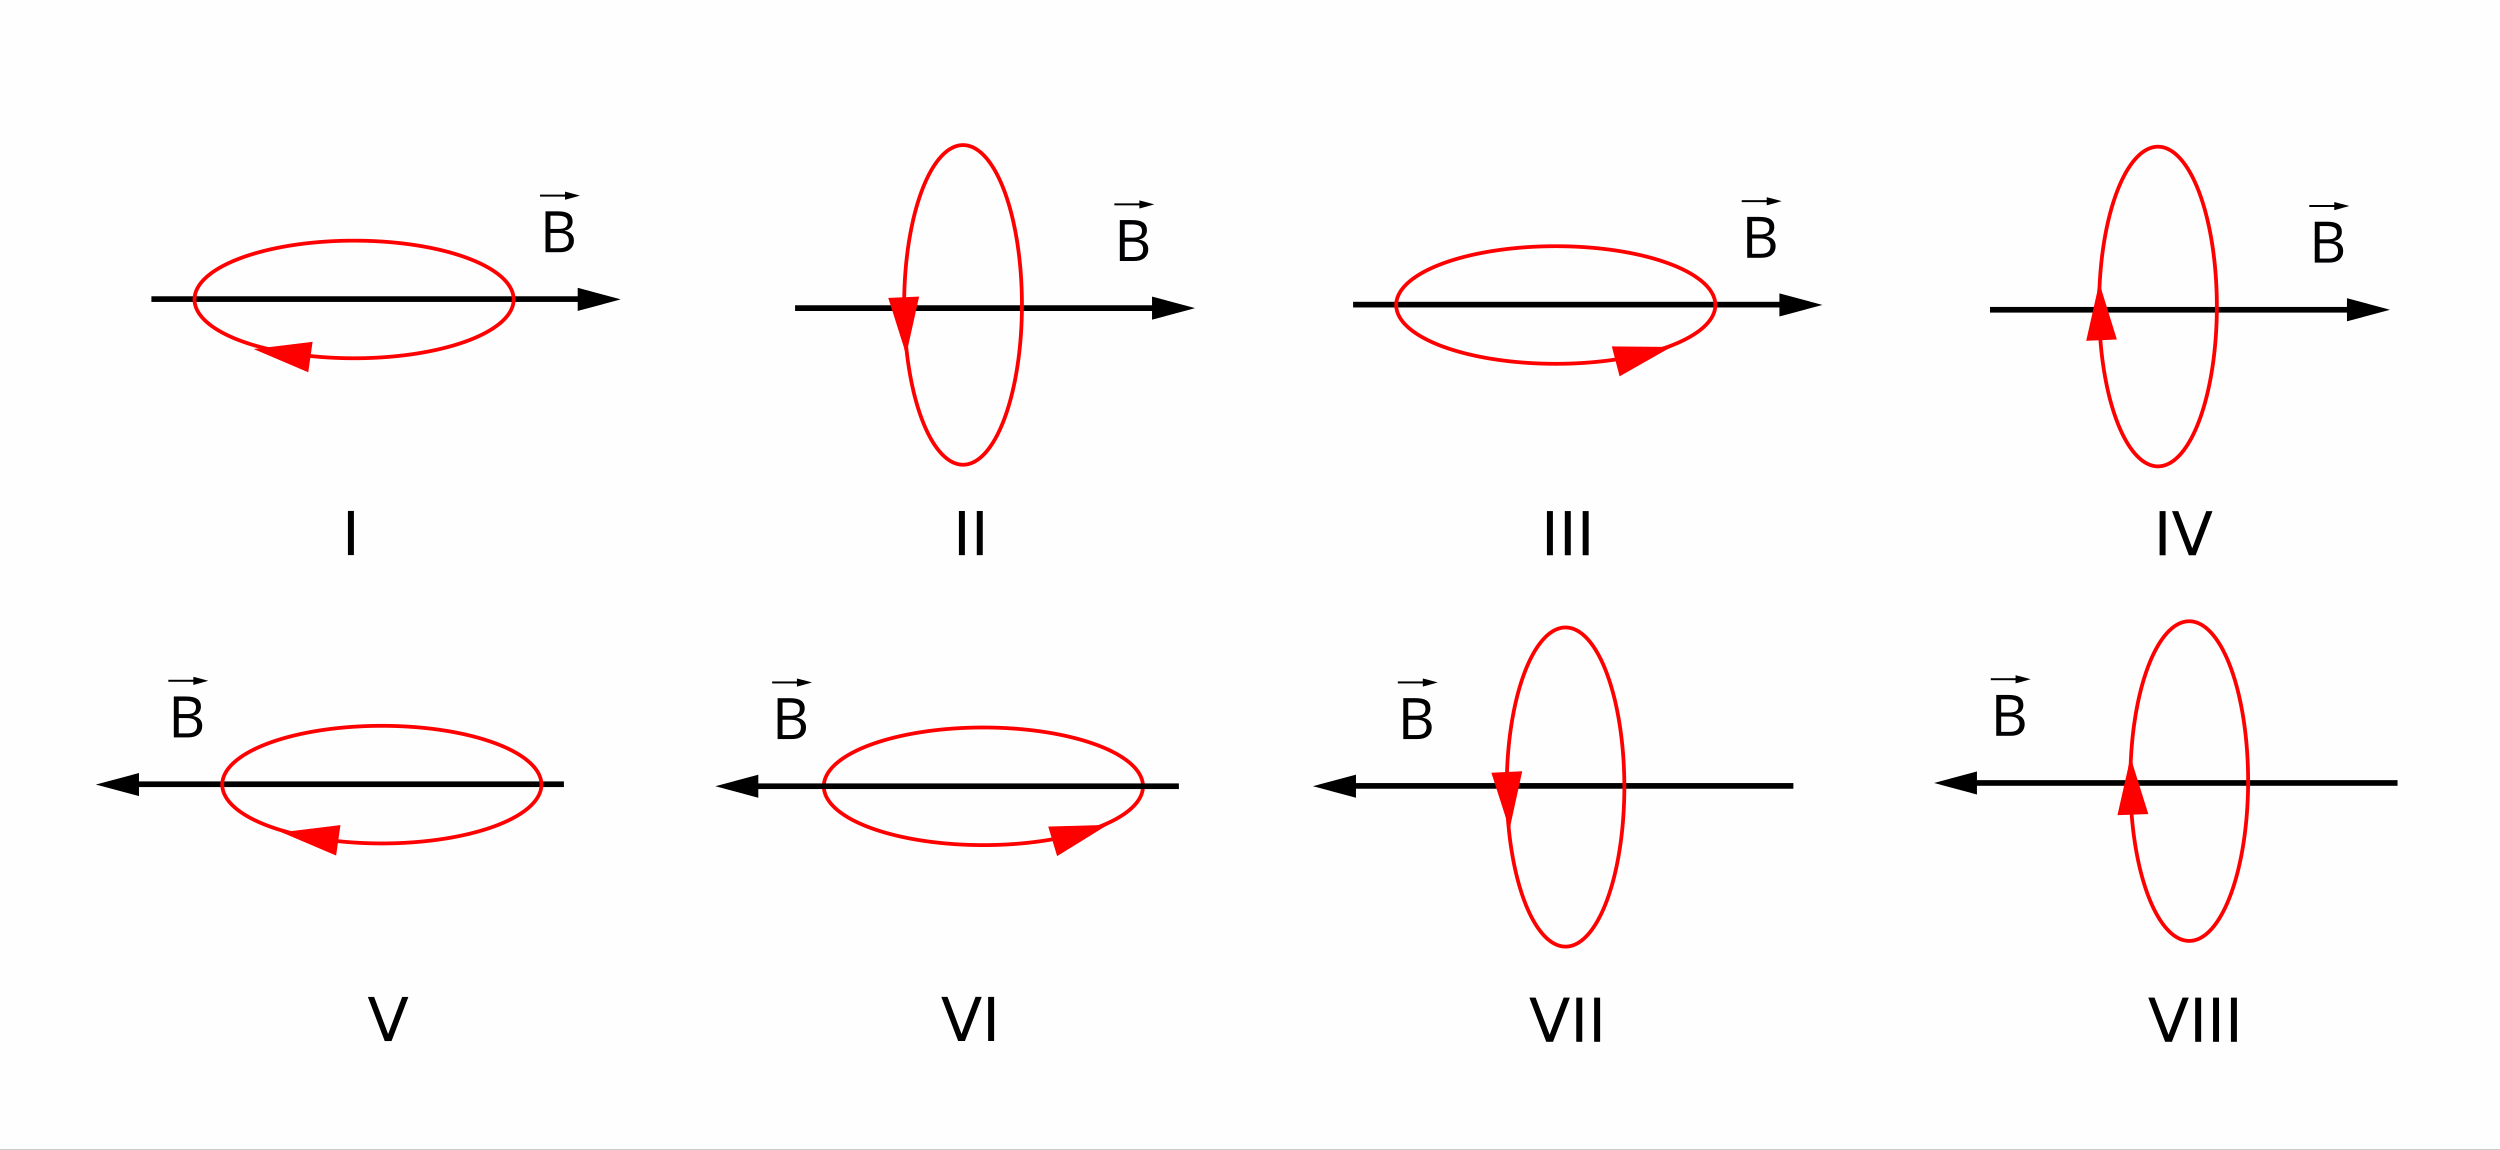 <?xml version="1.0" encoding="UTF-8" standalone="no"?>
<!-- Created with Inkscape (http://www.inkscape.org/) -->
<svg xmlns:dc="http://purl.org/dc/elements/1.1/" xmlns:cc="http://creativecommons.org/ns#" xmlns:rdf="http://www.w3.org/1999/02/22-rdf-syntax-ns#" xmlns:svg="http://www.w3.org/2000/svg" xmlns="http://www.w3.org/2000/svg" xmlns:sodipodi="http://sodipodi.sourceforge.net/DTD/sodipodi-0.dtd" xmlns:inkscape="http://www.inkscape.org/namespaces/inkscape" viewBox="0 0 349.85 160.862" version="1.1" id="svg8" inkscape:version="0.92.3 (2405546, 2018-03-11)" sodipodi:docname="718_z6_zbiorcze.svg" x="0" y="0">
  <rect x="0" y="0" width="349.85" height="160.862" fill="#333333" stroke="none"/>
  <defs id="defs2"/>
  <sodipodi:namedview id="base" pagecolor="#ffffff" bordercolor="#666666" borderopacity="1.0" inkscape:pageopacity="0.0" inkscape:pageshadow="2" inkscape:zoom="0.7" inkscape:cx="643.57168" inkscape:cy="238.99108" inkscape:document-units="mm" inkscape:current-layer="layer1" showgrid="false" inkscape:snap-global="true" inkscape:window-width="1506" inkscape:window-height="819" inkscape:window-x="410" inkscape:window-y="117" inkscape:window-maximized="0"/>
  <g inkscape:label="Layer 1" inkscape:groupmode="layer" id="layer1" transform="translate(15.608,-70.103)">
    <path style="opacity:1;fill:#ffffff;fill-opacity:0.995;stroke:none;stroke-width:1.443;stroke-miterlimit:10;stroke-dasharray:4.33, 1.443;stroke-dashoffset:0;stroke-opacity:0.382" d="m -15.608,70.103 h 349.85 V 230.965 h -349.85 z" id="rect1297" inkscape:connector-curvature="0"/>
    <path style="fill:none;stroke:#000000;stroke-width:0.794;stroke-miterlimit:1" d="M 5.579,111.957 H 69.37" id="line7" inkscape:connector-curvature="0"/>
    <g id="g13" transform="matrix(0.265,0,0,0.265,-14.873,85.71)">
      <g id="g11">
        <path d="m 302.3,93.1 22.7,6.1 -22.7,6.1 z" id="polygon9" inkscape:connector-curvature="0"/>
      </g>
    </g>
    <g id="g19" transform="matrix(0.265,0,0,0.265,-14.873,85.71)">
      <g id="g17">
        <path style="fill:#ff0000" d="m 160,137.7 -28.9,-12.3 31.2,-3.8 z" id="polygon15" inkscape:connector-curvature="0"/>
      </g>
    </g>
    <g id="g37" transform="matrix(0.265,0,0,0.265,-14.873,85.71)">
      <g id="g25">
        <g id="g23">
          <path class="st3" d="m 285.4,52.7 h 6.1 c 2.9,0 4.9,0.4 6.2,1.3 1.3,0.9 1.9,2.2 1.9,4.1 0,1.3 -0.4,2.3 -1.1,3.2 -0.7,0.8 -1.8,1.4 -3.1,1.6 V 63 c 3.3,0.6 4.9,2.3 4.9,5.2 0,1.9 -0.7,3.4 -2,4.5 -1.3,1.1 -3.1,1.6 -5.5,1.6 h -7.5 V 52.7 Z m 2.5,9.3 h 4.1 c 1.8,0 3.1,-0.3 3.8,-0.8 0.8,-0.6 1.2,-1.5 1.2,-2.8 0,-1.2 -0.4,-2.1 -1.3,-2.6 -0.9,-0.5 -2.2,-0.8 -4.1,-0.8 h -3.7 z m 0,2.1 v 8.1 h 4.5 c 1.7,0 3.1,-0.3 3.9,-1 0.9,-0.7 1.3,-1.7 1.3,-3.2 0,-1.3 -0.5,-2.3 -1.4,-3 -0.9,-0.6 -2.3,-0.9 -4.1,-0.9 z" id="path21" inkscape:connector-curvature="0" style="fill:#010002"/>
        </g>
      </g>
      <g id="g35">
        <g id="g33">
          <path style="fill:none;stroke:#000000;stroke-width:1.044;stroke-miterlimit:10" d="M 282.4,44.4 H 297" id="line27" inkscape:connector-curvature="0"/>
          <g id="g31">
            <path d="m 295.6,46.6 7.9,-2.2 -7.9,-2.1 z" id="polygon29" inkscape:connector-curvature="0"/>
          </g>
        </g>
      </g>
    </g>
    <path style="fill:none;stroke:#ff0000;stroke-width:0.529;stroke-miterlimit:1" d="m 56.273,112.01 a 22.331,8.229 0 0 1 -22.331,8.229 22.331,8.229 0 0 1 -22.331,-8.229 22.331,8.229 0 0 1 22.331,-8.229 22.331,8.229 0 0 1 22.331,8.229 z" id="ellipse53" inkscape:connector-curvature="0"/>
    <g aria-label="I" style="font-style:italic;font-variant:normal;font-weight:normal;font-stretch:normal;font-size:32px;line-height:1.25;font-family:sans-serif;-inkscape-font-specification:'sans-serif Italic';letter-spacing:0px;word-spacing:0px;fill:#000000;fill-opacity:1;stroke:none" id="text869" transform="matrix(0.265,0,0,0.265,-14.873,86.769)">
      <path d="m 180.954,206.918 h 3.156 v 23.328 h -3.156 z" style="font-style:normal;font-variant:normal;font-weight:normal;font-stretch:normal;font-family:sans-serif;-inkscape-font-specification:sans-serif" id="path878" inkscape:connector-curvature="0"/>
    </g>
    <g id="g55" transform="matrix(0.265,0,0,0.265,69.606,86.935)">
      <path style="fill:none;stroke:#000000;stroke-width:3;stroke-miterlimit:1" d="M 98.3,99.2 H 302.9" id="line7-0" inkscape:connector-curvature="0"/>
      <g id="g13-9">
        <g id="g11-3">
          <path d="m 286.8,93.1 22.7,6.1 -22.7,6.1 z" id="polygon9-6" inkscape:connector-curvature="0"/>
        </g>
      </g>
      <g id="g31-0">
        <g id="g19-6">
          <g id="g17-2">
            <path class="st3" d="m 269.9,52.7 h 6.1 c 2.9,0 4.9,0.4 6.2,1.3 1.3,0.9 1.9,2.2 1.9,4.1 0,1.3 -0.4,2.3 -1.1,3.2 -0.7,0.9 -1.8,1.4 -3.1,1.6 V 63 c 3.3,0.6 4.9,2.3 4.9,5.2 0,1.9 -0.7,3.4 -2,4.5 -1.3,1.1 -3.1,1.6 -5.5,1.6 h -7.5 V 52.7 Z m 2.5,9.3 h 4.1 c 1.8,0 3.1,-0.3 3.8,-0.8 0.8,-0.6 1.2,-1.5 1.2,-2.8 0,-1.2 -0.4,-2.1 -1.3,-2.6 C 279.3,55.3 278,55 276.1,55 h -3.7 z m 0,2.1 v 8.1 h 4.5 c 1.7,0 3.1,-0.3 3.9,-1 0.9,-0.7 1.3,-1.7 1.3,-3.2 0,-1.3 -0.5,-2.3 -1.4,-3 -0.9,-0.6 -2.3,-0.9 -4.1,-0.9 z" id="path15" inkscape:connector-curvature="0" style="fill:#010002"/>
          </g>
        </g>
        <g id="g29">
          <g id="g27">
            <path style="fill:none;stroke:#000000;stroke-width:1.044;stroke-miterlimit:10" d="M 266.9,44.4 H 281.5" id="line21" inkscape:connector-curvature="0"/>
            <g id="g25-6">
              <path d="m 280.1,46.6 7.9,-2.2 -7.9,-2.1 z" id="polygon23" inkscape:connector-curvature="0"/>
            </g>
          </g>
        </g>
      </g>
      <g id="g45">
        <g id="g43"/>
      </g>
      <path style="fill:none;stroke:#ff0000;stroke-width:2;stroke-miterlimit:1" d="M 218.1,97.5 A 31.1,84.4 0 0 1 187,181.9 31.1,84.4 0 0 1 155.9,97.5 31.1,84.4 0 0 1 187,13.1 31.1,84.4 0 0 1 218.1,97.5 Z" id="ellipse47" inkscape:connector-curvature="0"/>
      <g id="g53">
        <g id="g51">
          <path style="fill:#ff0000" d="m 163.8,93.1 -6.8,30.7 -9.5,-30 z" id="polygon49" inkscape:connector-curvature="0"/>
        </g>
      </g>
    </g>
    <g aria-label="II" style="font-style:italic;font-variant:normal;font-weight:normal;font-stretch:normal;font-size:32px;line-height:1.25;font-family:sans-serif;-inkscape-font-specification:'sans-serif Italic';letter-spacing:0px;word-spacing:0px;fill:#000000;fill-opacity:1;stroke:none" id="text871" transform="matrix(0.265,0,0,0.265,70.629,81.943)">
      <path d="m 180.954,225.155 h 3.156 v 23.328 h -3.156 z" style="font-style:normal;font-variant:normal;font-weight:normal;font-stretch:normal;font-family:sans-serif;-inkscape-font-specification:sans-serif" id="path880" inkscape:connector-curvature="0"/>
      <path d="m 190.392,225.155 h 3.156 v 23.328 h -3.156 z" style="font-style:normal;font-variant:normal;font-weight:normal;font-stretch:normal;font-family:sans-serif;-inkscape-font-specification:sans-serif" id="path882" inkscape:connector-curvature="0"/>
    </g>
    <path style="fill:none;stroke:#000000;stroke-width:0.794;stroke-miterlimit:1" d="m 173.744,112.733 h 63.791" id="line7-1" inkscape:connector-curvature="0"/>
    <g id="g13-8" transform="matrix(0.265,0,0,0.265,153.292,86.487)">
      <g id="g11-7">
        <path d="m 302.3,93.1 22.7,6.1 -22.7,6.1 z" id="polygon9-9" inkscape:connector-curvature="0"/>
      </g>
    </g>
    <g id="g19-2" transform="matrix(0.265,0,0,0.265,153.292,86.487)">
      <g id="g17-0">
        <path style="fill:#ff0000" d="m 213.8,121.1 31.4,0.3 -27.3,15.5 z" id="polygon15-2" inkscape:connector-curvature="0"/>
      </g>
    </g>
    <g id="g37-3" transform="matrix(0.265,0,0,0.265,153.292,86.487)">
      <g id="g25-7">
        <g id="g23-5">
          <path class="st3" d="m 285.4,52.7 h 6.1 c 2.9,0 4.9,0.4 6.2,1.3 1.3,0.9 1.9,2.2 1.9,4.1 0,1.3 -0.4,2.3 -1.1,3.2 -0.7,0.8 -1.8,1.4 -3.1,1.6 V 63 c 3.3,0.6 4.9,2.3 4.9,5.2 0,1.9 -0.7,3.4 -2,4.5 -1.3,1.1 -3.1,1.6 -5.5,1.6 h -7.5 V 52.7 Z m 2.5,9.3 h 4.1 c 1.8,0 3.1,-0.3 3.8,-0.8 0.8,-0.6 1.2,-1.5 1.2,-2.8 0,-1.2 -0.4,-2.1 -1.3,-2.6 -0.9,-0.5 -2.2,-0.8 -4.1,-0.8 h -3.7 z m 0,2.1 v 8.1 h 4.5 c 1.7,0 3.1,-0.3 3.9,-1 0.9,-0.7 1.3,-1.7 1.3,-3.2 0,-1.3 -0.5,-2.3 -1.4,-3 -0.9,-0.6 -2.3,-0.9 -4.1,-0.9 z" id="path21-9" inkscape:connector-curvature="0" style="fill:#010002"/>
        </g>
      </g>
      <g id="g35-2">
        <g id="g33-2">
          <path style="fill:none;stroke:#000000;stroke-width:1.044;stroke-miterlimit:10" d="M 282.4,44.4 H 297" id="line27-8" inkscape:connector-curvature="0"/>
          <g id="g31-9">
            <path d="m 295.6,46.6 7.9,-2.2 -7.9,-2.1 z" id="polygon29-7" inkscape:connector-curvature="0"/>
          </g>
        </g>
      </g>
    </g>
    <g id="g51-3" transform="matrix(0.265,0,0,0.265,153.292,88.603)">
      <g id="g49"/>
    </g>
    <path style="fill:none;stroke:#ff0000;stroke-width:0.529;stroke-miterlimit:1" d="m 224.438,112.786 a 22.331,8.229 0 0 1 -22.331,8.229 22.331,8.229 0 0 1 -22.331,-8.229 22.331,8.229 0 0 1 22.331,-8.229 22.331,8.229 0 0 1 22.331,8.229 z" id="ellipse53-6" inkscape:connector-curvature="0"/>
    <g aria-label="III" style="font-style:italic;font-variant:normal;font-weight:normal;font-stretch:normal;font-size:32px;line-height:1.25;font-family:sans-serif;-inkscape-font-specification:'sans-serif Italic';letter-spacing:0px;word-spacing:0px;fill:#000000;fill-opacity:1;stroke:none" id="text869-1" transform="matrix(0.265,0,0,0.265,155.937,86.487)">
      <path d="m 169.556,208.057 h 3.156 v 23.328 h -3.156 z" style="font-style:normal;font-variant:normal;font-weight:normal;font-stretch:normal;font-family:sans-serif;-inkscape-font-specification:sans-serif" id="path878-2" inkscape:connector-curvature="0"/>
      <path d="m 178.993,208.057 h 3.156 v 23.328 h -3.156 z" style="font-style:normal;font-variant:normal;font-weight:normal;font-stretch:normal;font-family:sans-serif;-inkscape-font-specification:sans-serif" id="path880-9" inkscape:connector-curvature="0"/>
      <path d="m 188.431,208.057 h 3.156 v 23.328 h -3.156 z" style="font-style:normal;font-variant:normal;font-weight:normal;font-stretch:normal;font-family:sans-serif;-inkscape-font-specification:sans-serif" id="path882-3" inkscape:connector-curvature="0"/>
    </g>
    <g id="g55-1" transform="matrix(0.265,0,0,0.265,236.823,87.163)">
      <path style="fill:none;stroke:#000000;stroke-width:3;stroke-miterlimit:1" d="M 98.3,99.2 H 302.9" id="line7-9" inkscape:connector-curvature="0"/>
      <g id="g13-4">
        <g id="g11-78">
          <path d="m 286.8,93.1 22.7,6.1 -22.7,6.1 z" id="polygon9-4" inkscape:connector-curvature="0"/>
        </g>
      </g>
      <g id="g31-5">
        <g id="g19-0">
          <g id="g17-3">
            <path class="st3" d="m 269.9,52.7 h 6.1 c 2.9,0 4.9,0.4 6.2,1.3 1.3,0.9 1.9,2.2 1.9,4.1 0,1.3 -0.4,2.3 -1.1,3.2 -0.7,0.9 -1.8,1.4 -3.1,1.6 V 63 c 3.3,0.6 4.9,2.3 4.9,5.2 0,1.9 -0.7,3.4 -2,4.5 -1.3,1.1 -3.1,1.6 -5.5,1.6 h -7.5 V 52.7 Z m 2.5,9.3 h 4.1 c 1.8,0 3.1,-0.3 3.8,-0.8 0.8,-0.6 1.2,-1.5 1.2,-2.8 0,-1.2 -0.4,-2.1 -1.3,-2.6 C 279.3,55.3 278,55 276.1,55 h -3.7 z m 0,2.1 v 8.1 h 4.5 c 1.7,0 3.1,-0.3 3.9,-1 0.9,-0.7 1.3,-1.7 1.3,-3.2 0,-1.3 -0.5,-2.3 -1.4,-3 -0.9,-0.6 -2.3,-0.9 -4.1,-0.9 z" id="path15-6" inkscape:connector-curvature="0" style="fill:#010002"/>
          </g>
        </g>
        <g id="g29-1">
          <g id="g27-0">
            <path style="fill:none;stroke:#000000;stroke-width:1.044;stroke-miterlimit:10" d="M 266.9,44.4 H 281.5" id="line21-6" inkscape:connector-curvature="0"/>
            <g id="g25-3">
              <path d="m 280.1,46.6 7.9,-2.2 -7.9,-2.1 z" id="polygon23-2" inkscape:connector-curvature="0"/>
            </g>
          </g>
        </g>
      </g>
      <g id="g45-0">
        <g id="g43-6"/>
      </g>
      <path style="fill:none;stroke:#ff0000;stroke-width:2;stroke-miterlimit:1" d="M 218.1,97.5 A 31.1,84.4 0 0 1 187,181.9 31.1,84.4 0 0 1 155.9,97.5 31.1,84.4 0 0 1 187,13.1 31.1,84.4 0 0 1 218.1,97.5 Z" id="ellipse47-1" inkscape:connector-curvature="0"/>
      <g id="g53-5">
        <g id="g51-5">
          <path style="fill:#ff0000" d="m 149.1,115.6 6.9,-30.7 9.3,30 z" id="polygon49-4" inkscape:connector-curvature="0"/>
        </g>
      </g>
    </g>
    <g aria-label="IV" style="font-style:italic;font-variant:normal;font-weight:normal;font-stretch:normal;font-size:32px;line-height:1.25;font-family:sans-serif;-inkscape-font-specification:'sans-serif Italic';letter-spacing:0px;word-spacing:0px;fill:#000000;fill-opacity:1;stroke:none" id="text871-7" transform="matrix(0.265,0,0,0.265,238.957,83.471)">
      <path d="m 179.814,219.456 h 3.156 v 23.328 h -3.156 z" style="font-style:normal;font-variant:normal;font-weight:normal;font-stretch:normal;font-family:sans-serif;-inkscape-font-specification:sans-serif" id="path880-6" inkscape:connector-curvature="0"/>
      <path d="m 195.267,242.784 -8.906,-23.328 h 3.297 l 7.391,19.641 7.406,-19.641 h 3.281 l -8.891,23.328 z" style="font-style:normal;font-variant:normal;font-weight:normal;font-stretch:normal;font-family:sans-serif;-inkscape-font-specification:sans-serif" id="path882-5" inkscape:connector-curvature="0"/>
    </g>
    <path style="fill:none;stroke:#000000;stroke-width:0.794;stroke-miterlimit:1" d="M 63.306,179.851 H -0.459" id="line7-6" inkscape:connector-curvature="0"/>
    <g id="g13-93" transform="matrix(0.265,0,0,0.265,-21.626,153.075)">
      <g id="g11-74">
        <path d="M 96.1,107.3 73.3,101.2 96.1,95.1 Z" id="polygon9-5" inkscape:connector-curvature="0"/>
      </g>
    </g>
    <g id="g19-25" transform="matrix(0.265,0,0,0.265,-21.626,153.075)">
      <g id="g17-4">
        <path style="fill:#ff0000" d="m 200.2,138.7 -28.9,-12.3 31.2,-3.8 z" id="polygon15-7" inkscape:connector-curvature="0"/>
      </g>
    </g>
    <g id="g37-4" transform="matrix(0.265,0,0,0.265,-22.684,153.604)">
      <g id="g25-4">
        <g id="g23-3">
          <path class="st3" d="m 118.6,52.7 h 6.1 c 2.9,0 4.9,0.4 6.2,1.3 1.3,0.9 1.9,2.2 1.9,4.1 0,1.3 -0.4,2.3 -1.1,3.2 -0.7,0.8 -1.8,1.4 -3.1,1.6 V 63 c 3.3,0.6 4.9,2.3 4.9,5.2 0,1.9 -0.7,3.4 -2,4.5 -1.3,1.1 -3.1,1.6 -5.5,1.6 h -7.5 V 52.7 Z m 2.5,9.3 h 4.1 c 1.8,0 3.1,-0.3 3.8,-0.8 0.8,-0.6 1.2,-1.5 1.2,-2.8 0,-1.2 -0.4,-2.1 -1.3,-2.6 C 128,55.3 126.7,55 124.8,55 h -3.7 z m 0,2.1 v 8.1 h 4.5 c 1.7,0 3.1,-0.3 3.9,-1 0.9,-0.7 1.3,-1.7 1.3,-3.2 0,-1.3 -0.5,-2.3 -1.4,-3 -0.9,-0.6 -2.3,-0.9 -4.1,-0.9 z" id="path21-0" inkscape:connector-curvature="0" style="fill:#010002"/>
        </g>
      </g>
      <g id="g35-7">
        <g id="g33-8">
          <path style="fill:none;stroke:#000000;stroke-width:1.044;stroke-miterlimit:10" d="m 115.6,44.4 h 14.6" id="line27-6" inkscape:connector-curvature="0"/>
          <g id="g31-8">
            <path d="m 128.8,46.6 7.9,-2.2 -7.9,-2.1 z" id="polygon29-8" inkscape:connector-curvature="0"/>
          </g>
        </g>
      </g>
    </g>
    <g id="g51-4" transform="matrix(0.265,0,0,0.265,-21.626,153.075)">
      <g id="g49-3"/>
    </g>
    <path style="fill:none;stroke:#ff0000;stroke-width:0.529;stroke-miterlimit:1" d="m 60.157,179.904 a 22.331,8.229 0 0 1 -22.331,8.229 22.331,8.229 0 0 1 -22.331,-8.229 22.331,8.229 0 0 1 22.331,-8.229 22.331,8.229 0 0 1 22.331,8.229 z" id="ellipse53-1" inkscape:connector-curvature="0"/>
    <g aria-label="V" style="font-style:italic;font-variant:normal;font-weight:normal;font-stretch:normal;font-size:32px;line-height:1.25;font-family:sans-serif;-inkscape-font-specification:'sans-serif Italic';letter-spacing:0px;word-spacing:0px;fill:#000000;fill-opacity:1;stroke:none" id="text869-4" transform="matrix(0.265,0,0,0.265,-16.145,157.8)">
      <path d="m 205.207,218.847 -8.906,-23.328 h 3.297 l 7.391,19.641 7.406,-19.641 h 3.281 l -8.891,23.328 z" style="font-style:normal;font-variant:normal;font-weight:normal;font-stretch:normal;font-family:sans-serif;-inkscape-font-specification:sans-serif" id="path878-9" inkscape:connector-curvature="0"/>
    </g>
    <g id="g11-2" transform="matrix(0.265,0,0,0.265,67.348,153.839)">
      <g id="g9">
        <path style="fill:#ff0000" d="m 271.9,119.6 -26.7,16.5 -4.7,-15.6 z" id="polygon7" inkscape:connector-curvature="0"/>
      </g>
    </g>
    <path style="fill:none;stroke:#ff0000;stroke-width:0.529;stroke-miterlimit:1" d="m 144.341,180.139 a 22.331,8.229 0 0 1 -22.331,8.229 22.331,8.229 0 0 1 -22.331,-8.229 22.331,8.229 0 0 1 22.331,-8.229 22.331,8.229 0 0 1 22.331,8.229 z" id="ellipse13" inkscape:connector-curvature="0"/>
    <g id="g55-0" transform="matrix(0.265,0,0,0.265,67.348,153.839)">
      <path style="fill:none;stroke:#000000;stroke-width:3;stroke-miterlimit:1" d="M 309.5,99.2 H 71.3" id="line15" inkscape:connector-curvature="0"/>
      <g id="g21">
        <g id="g19-68">
          <path d="m 64.7,99.2 22.7,-6.1 v 12.2 z" id="polygon17" inkscape:connector-curvature="0"/>
        </g>
      </g>
      <g id="g39">
        <g id="g27-9">
          <g id="g25-2">
            <path class="st3" d="m 97.7,52.7 h 6.1 c 2.9,0 4.9,0.4 6.2,1.3 1.3,0.9 1.9,2.2 1.9,4.1 0,1.3 -0.4,2.3 -1.1,3.2 -0.7,0.8 -1.8,1.4 -3.1,1.6 V 63 c 3.3,0.6 4.9,2.3 4.9,5.2 0,1.9 -0.7,3.4 -2,4.5 -1.3,1.1 -3.1,1.6 -5.5,1.6 H 97.6 V 52.7 Z m 2.5,9.3 h 4.1 c 1.8,0 3.1,-0.3 3.8,-0.8 0.8,-0.6 1.2,-1.5 1.2,-2.8 0,-1.2 -0.4,-2.1 -1.3,-2.6 -0.9,-0.5 -2.2,-0.8 -4.1,-0.8 h -3.7 z m 0,2.1 v 8.1 h 4.5 c 1.7,0 3.1,-0.3 3.9,-1 0.9,-0.7 1.3,-1.7 1.3,-3.2 0,-1.3 -0.5,-2.3 -1.4,-3 -0.9,-0.6 -2.3,-0.9 -4.1,-0.9 z" id="path23" inkscape:connector-curvature="0" style="fill:#010002"/>
          </g>
        </g>
        <g id="g37-6">
          <g id="g35-6">
            <path style="fill:none;stroke:#000000;stroke-width:1.044;stroke-miterlimit:10" d="M 94.7,44.4 H 109.3" id="line29" inkscape:connector-curvature="0"/>
            <g id="g33-4">
              <path d="m 115.8,44.4 -8,-2.1 v 4.3 z" id="polygon31" inkscape:connector-curvature="0"/>
            </g>
          </g>
        </g>
      </g>
      <g id="g53-9">
        <g id="g51-50"/>
      </g>
    </g>
    <g aria-label="VI" style="font-style:italic;font-variant:normal;font-weight:normal;font-stretch:normal;font-size:8.467px;line-height:1.25;font-family:sans-serif;-inkscape-font-specification:'sans-serif Italic';letter-spacing:0px;word-spacing:0px;fill:#000000;fill-opacity:1;stroke:none;stroke-width:0.265" id="text871-4">
      <path d="m 118.476,215.78 -2.356,-6.172 h 0.872 l 1.955,5.197 1.96,-5.197 h 0.868 l -2.352,6.172 z" style="font-style:normal;font-variant:normal;font-weight:normal;font-stretch:normal;font-family:sans-serif;-inkscape-font-specification:sans-serif;stroke-width:0.265" id="path1306" inkscape:connector-curvature="0"/>
      <path d="m 122.672,209.607 h 0.835 v 6.172 h -0.835 z" style="font-style:normal;font-variant:normal;font-weight:normal;font-stretch:normal;font-family:sans-serif;-inkscape-font-specification:sans-serif;stroke-width:0.265" id="path1308" inkscape:connector-curvature="0"/>
    </g>
    <path style="fill:none;stroke:#000000;stroke-width:0.794;stroke-miterlimit:1" d="M 235.358,180.082 H 171.593" id="line7-8" inkscape:connector-curvature="0"/>
    <g id="g25-71" transform="matrix(0.265,0,0,0.265,149.368,153.835)">
      <g id="g13-7">
        <g id="g11-27">
          <path class="st3" d="m 118.6,52.7 h 6.1 c 2.9,0 4.9,0.4 6.2,1.3 1.3,0.9 1.9,2.2 1.9,4.1 0,1.3 -0.4,2.3 -1.1,3.2 -0.7,0.8 -1.8,1.4 -3.1,1.6 V 63 c 3.3,0.6 4.9,2.3 4.9,5.2 0,1.9 -0.7,3.4 -2,4.5 -1.3,1.1 -3.1,1.6 -5.5,1.6 h -7.5 V 52.7 Z m 2.5,9.3 h 4.1 c 1.8,0 3.1,-0.3 3.8,-0.8 0.8,-0.6 1.2,-1.5 1.2,-2.8 0,-1.2 -0.4,-2.1 -1.3,-2.6 C 128,55.3 126.7,55 124.8,55 h -3.7 z m 0,2.1 v 8.1 h 4.5 c 1.7,0 3.1,-0.3 3.9,-1 0.8,-0.7 1.3,-1.7 1.3,-3.2 0,-1.3 -0.5,-2.3 -1.4,-3 -0.9,-0.6 -2.3,-0.9 -4.1,-0.9 z" id="path9" inkscape:connector-curvature="0" style="fill:#010002"/>
        </g>
      </g>
      <g id="g23-2">
        <g id="g21-2">
          <path style="fill:none;stroke:#000000;stroke-width:1.044;stroke-miterlimit:10" d="m 115.6,44.4 h 14.6" id="line15-6" inkscape:connector-curvature="0"/>
          <g id="g19-1">
            <path d="m 128.8,46.6 7.9,-2.2 -7.9,-2.1 z" id="polygon17-0" inkscape:connector-curvature="0"/>
          </g>
        </g>
      </g>
    </g>
    <g id="g39-6" transform="matrix(0.265,0,0,0.265,149.368,153.835)">
      <g id="g37-1"/>
    </g>
    <g id="g47" transform="matrix(0.265,0,0,0.265,149.368,153.835)">
      <g id="g45-5">
        <g id="g43-9">
          <path d="M 93.5,105.3 70.7,99.2 93.5,93.1 Z" id="polygon41" inkscape:connector-curvature="0"/>
        </g>
      </g>
    </g>
    <g id="g49-4" transform="matrix(0.265,0,0,0.265,149.368,153.835)"/>
    <path style="fill:none;stroke:#ff0000;stroke-width:0.529;stroke-miterlimit:1" d="m 211.704,180.241 a 8.229,22.331 0 0 1 -8.229,22.331 8.229,22.331 0 0 1 -8.229,-22.331 8.229,22.331 0 0 1 8.229,-22.331 8.229,22.331 0 0 1 8.229,22.331 z" id="ellipse51" inkscape:connector-curvature="0"/>
    <g id="g57" transform="matrix(0.265,0,0,0.265,149.368,153.835)">
      <g id="g55-9">
        <path style="fill:#ff0000" d="M 181.3,91.3 174.6,122 165,92.1 Z" id="polygon53" inkscape:connector-curvature="0"/>
      </g>
    </g>
    <g aria-label="VII" style="font-style:italic;font-variant:normal;font-weight:normal;font-stretch:normal;font-size:32px;line-height:1.25;font-family:sans-serif;-inkscape-font-specification:'sans-serif Italic';letter-spacing:0px;word-spacing:0px;fill:#000000;fill-opacity:1;stroke:none" id="text4579" transform="matrix(0.265,0,0,0.265,151.528,152.762)">
      <path d="m 185.83,238.225 -8.906,-23.328 h 3.297 l 7.391,19.641 7.406,-19.641 h 3.281 l -8.891,23.328 z" style="font-style:normal;font-variant:normal;font-weight:normal;font-stretch:normal;font-family:sans-serif;-inkscape-font-specification:sans-serif" id="path4581" inkscape:connector-curvature="0"/>
      <path d="m 201.689,214.896 h 3.156 v 23.328 h -3.156 z" style="font-style:normal;font-variant:normal;font-weight:normal;font-stretch:normal;font-family:sans-serif;-inkscape-font-specification:sans-serif" id="path4583" inkscape:connector-curvature="0"/>
      <path d="m 211.127,214.896 h 3.156 v 23.328 h -3.156 z" style="font-style:normal;font-variant:normal;font-weight:normal;font-stretch:normal;font-family:sans-serif;-inkscape-font-specification:sans-serif" id="path4585" inkscape:connector-curvature="0"/>
    </g>
    <g id="g47-0" transform="matrix(0.265,0,0,0.265,237.885,153.385)">
      <path style="fill:none;stroke:#000000;stroke-width:3;stroke-miterlimit:1" d="M 309.5,99.2 H 71.3" id="line7-91" inkscape:connector-curvature="0"/>
      <g id="g13-77">
        <g id="g11-1">
          <path d="M 87.4,105.3 64.7,99.2 87.4,93.1 Z" id="polygon9-1" inkscape:connector-curvature="0"/>
        </g>
      </g>
      <g id="g31-59">
        <g id="g19-7">
          <g id="g17-7">
            <path class="st3" d="m 97.7,52.7 h 6.1 c 2.9,0 4.9,0.4 6.2,1.3 1.3,0.9 1.9,2.2 1.9,4.1 0,1.3 -0.4,2.3 -1.1,3.2 -0.7,0.8 -1.8,1.4 -3.1,1.6 V 63 c 3.3,0.6 4.9,2.3 4.9,5.2 0,1.9 -0.7,3.4 -2,4.5 -1.3,1.1 -3.1,1.6 -5.5,1.6 H 97.6 V 52.7 Z m 2.5,9.3 h 4.1 c 1.8,0 3.1,-0.3 3.8,-0.8 0.8,-0.6 1.2,-1.5 1.2,-2.8 0,-1.2 -0.4,-2.1 -1.3,-2.6 -0.9,-0.5 -2.2,-0.8 -4.1,-0.8 h -3.7 z m 0,2.1 v 8.1 h 4.5 c 1.7,0 3.1,-0.3 3.9,-1 0.8,-0.7 1.3,-1.7 1.3,-3.2 0,-1.3 -0.5,-2.3 -1.4,-3 -0.9,-0.6 -2.3,-0.9 -4.1,-0.9 z" id="path15-67" inkscape:connector-curvature="0" style="fill:#010002"/>
          </g>
        </g>
        <g id="g29-3">
          <g id="g27-6">
            <path style="fill:none;stroke:#000000;stroke-width:1.044;stroke-miterlimit:10" d="M 94.7,44.4 H 109.3" id="line21-5" inkscape:connector-curvature="0"/>
            <g id="g25-63">
              <path d="m 107.8,46.6 8,-2.2 -8,-2.1 z" id="polygon23-9" inkscape:connector-curvature="0"/>
            </g>
          </g>
        </g>
      </g>
      <g id="g45-4">
        <g id="g43-8"/>
      </g>
    </g>
    <g id="g57-1" transform="matrix(0.265,0,0,0.265,237.885,153.385)">
      <path style="fill:none;stroke:#ff0000;stroke-width:2;stroke-miterlimit:1" d="M 230.6,98.2 A 31.1,84.4 0 0 1 199.5,182.6 31.1,84.4 0 0 1 168.4,98.2 31.1,84.4 0 0 1 199.5,13.8 31.1,84.4 0 0 1 230.6,98.2 Z" id="ellipse49" inkscape:connector-curvature="0"/>
      <g id="g55-2">
        <g id="g53-93">
          <path style="fill:#ff0000" d="m 161.6,116.2 6.9,-30.6 9.4,30 z" id="polygon51" inkscape:connector-curvature="0"/>
        </g>
      </g>
    </g>
    <g aria-label="VIII" style="font-style:italic;font-variant:normal;font-weight:normal;font-stretch:normal;font-size:32px;line-height:1.25;font-family:sans-serif;-inkscape-font-specification:'sans-serif Italic';letter-spacing:0px;word-spacing:0px;fill:#000000;fill-opacity:1;stroke:none" id="text876" transform="matrix(0.265,0,0,0.265,241.158,151.556)">
      <path d="m 174.432,242.784 -8.906,-23.328 h 3.297 l 7.391,19.641 7.406,-19.641 h 3.281 l -8.891,23.328 z" style="font-style:normal;font-variant:normal;font-weight:normal;font-stretch:normal;font-family:sans-serif;-inkscape-font-specification:sans-serif" id="path885" inkscape:connector-curvature="0"/>
      <path d="m 190.291,219.456 h 3.156 v 23.328 h -3.156 z" style="font-style:normal;font-variant:normal;font-weight:normal;font-stretch:normal;font-family:sans-serif;-inkscape-font-specification:sans-serif" id="path887" inkscape:connector-curvature="0"/>
      <path d="m 199.729,219.456 h 3.156 v 23.328 h -3.156 z" style="font-style:normal;font-variant:normal;font-weight:normal;font-stretch:normal;font-family:sans-serif;-inkscape-font-specification:sans-serif" id="path889" inkscape:connector-curvature="0"/>
      <path d="m 209.166,219.456 h 3.156 v 23.328 h -3.156 z" style="font-style:normal;font-variant:normal;font-weight:normal;font-stretch:normal;font-family:sans-serif;-inkscape-font-specification:sans-serif" id="path891" inkscape:connector-curvature="0"/>
    </g>
  </g>
</svg>
